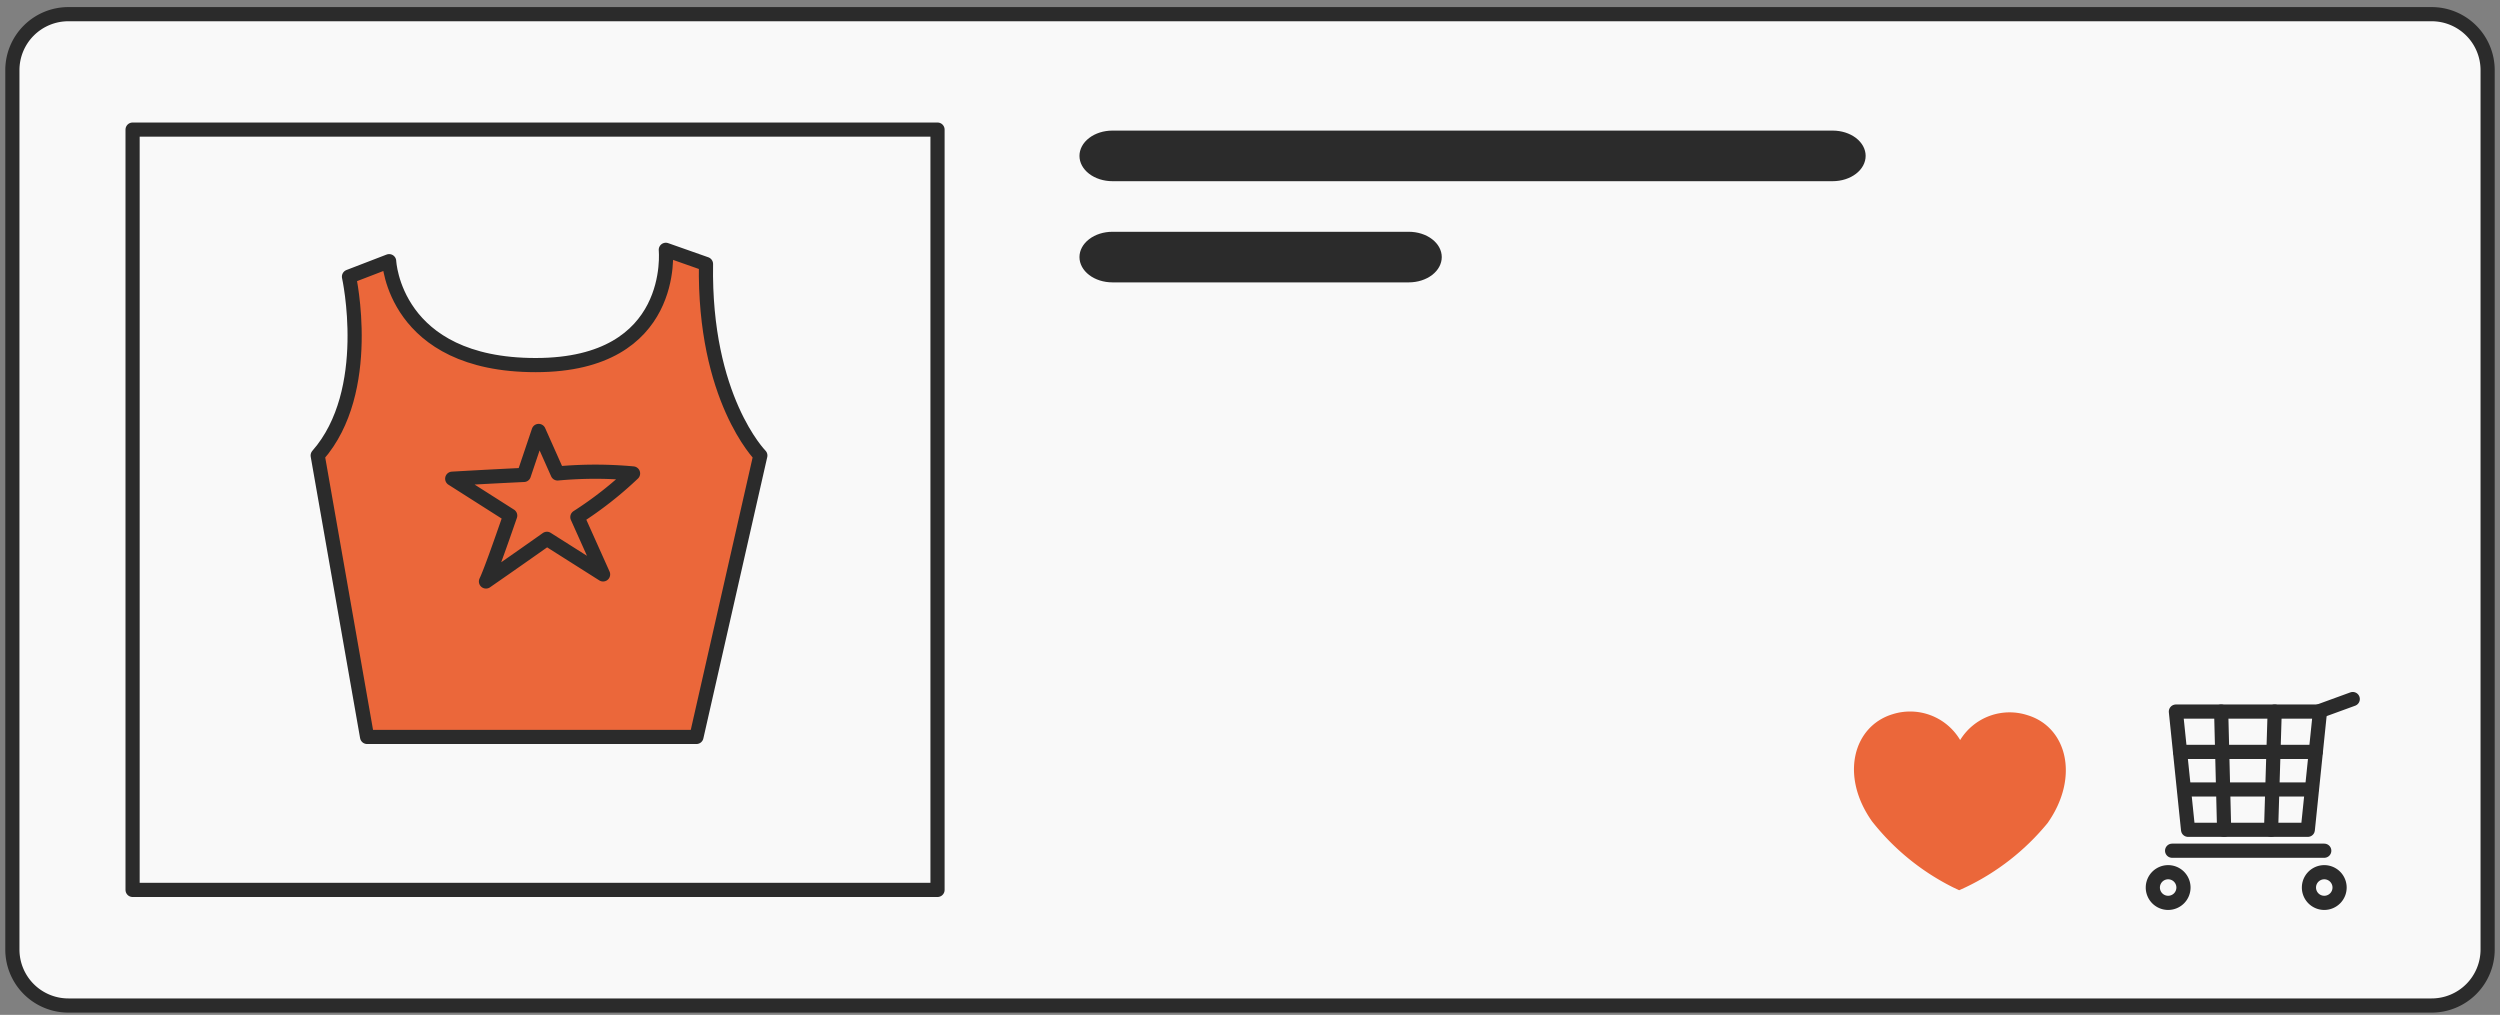 <?xml version="1.0" encoding="UTF-8"?> <svg xmlns="http://www.w3.org/2000/svg" width="202" height="82" fill="none"><rect width="100%" height="100%" fill="#808080" stroke="none"/><path d="M196.476 1.145H5.524A4.524 4.524 0 0 0 1 5.669v71.053a4.524 4.524 0 0 0 4.524 4.524h190.952A4.524 4.524 0 0 0 201 76.722V5.669a4.524 4.524 0 0 0-4.524-4.524z" fill="#F9F9F9"></path><mask id="a" style="mask-type:luminance" maskUnits="userSpaceOnUse" x="1" y="1" width="200" height="81"><path d="M196.476 1.145H5.524A4.524 4.524 0 0 0 1 5.669v71.053a4.524 4.524 0 0 0 4.524 4.524h190.952A4.524 4.524 0 0 0 201 76.722V5.669a4.524 4.524 0 0 0-4.524-4.524z" fill="#fff"></path></mask><g mask="url(#a)"><path d="M75.752 10.472H10.713v61.433h65.039V10.472z" fill="#F9F9F9" stroke="#2B2B2B" stroke-width="1.145" stroke-linecap="round" stroke-linejoin="round"></path><path d="M148.082 14.64h-58.2c-.705 0-1.382-.215-1.881-.599-.5-.383-.78-.903-.78-1.445s.28-1.062.78-1.446c.499-.383 1.176-.598 1.882-.598h58.199c.706 0 1.383.215 1.882.598.499.384.78.904.78 1.446 0 .542-.281 1.062-.78 1.445-.499.384-1.176.599-1.882.599zM113.833 22.816h-23.95c-.706 0-1.383-.215-1.882-.598-.5-.384-.78-.904-.78-1.446 0-.542.28-1.062.78-1.445.499-.384 1.176-.599 1.882-.599h23.95c.706 0 1.383.215 1.882.599.499.383.779.903.779 1.445s-.28 1.062-.779 1.446c-.499.383-1.176.598-1.882.598z" fill="#2B2B2B"></path><path d="M163.863 57.8a4.685 4.685 0 0 0-5.482 1.996 4.699 4.699 0 0 0-5.455-2.089c-3.167.958-4.285 4.963-1.664 8.662a19.29 19.29 0 0 0 6.534 5.323l.505.239.493-.226a19.294 19.294 0 0 0 6.652-5.203c2.595-3.685 1.571-7.717-1.583-8.702z" fill="#EB673A"></path><path d="M186.47 67.048h-9.674l-.984-9.553h11.642l-.984 9.553z" fill="#F9F9F9" stroke="#2B2B2B" stroke-width="1.145" stroke-linecap="round" stroke-linejoin="round"></path><path d="M176.158 60.755h10.95M176.504 63.789h10.258M179.471 57.495l.239 9.553M183.795 57.495l-.292 9.553M187.401 57.468l2.701-.985" stroke="#2B2B2B" stroke-width="1.145" stroke-linecap="round" stroke-linejoin="round"></path><path d="M189.038 71.679a1.238 1.238 0 1 1-2.475-.002 1.238 1.238 0 0 1 2.475.002zM176.424 71.679a1.238 1.238 0 1 1-2.475-.002 1.238 1.238 0 0 1 2.475.002z" fill="#F9F9F9" stroke="#2B2B2B" stroke-width="1.145" stroke-linecap="round" stroke-linejoin="round"></path><path d="M175.506 68.738H187.8" stroke="#2B2B2B" stroke-width="1.145" stroke-linecap="round" stroke-linejoin="round"></path><path d="m25.669 36.804 3.991 22.74h26.612l5.163-22.74s-4.577-4.617-4.391-15.475l-3.247-1.144s.958 9.314-10.511 9.314c-11.47 0-11.843-8.396-11.843-8.396l-3.246 1.25s2.049 9.248-2.528 14.451z" fill="#EB673A" stroke="#2B2B2B" stroke-width="1.145" stroke-linecap="round" stroke-linejoin="round"></path><path d="M51.15 38.254a33.257 33.257 0 0 0-6.095 0l-1.53-3.433-1.197 3.553c-3.074.146-5.788.306-5.788.306l4.683 2.98c-.811 2.342-1.596 4.564-1.956 5.323 0 0 2.329-1.61 4.923-3.446l4.538 2.874-2.076-4.63a29.92 29.92 0 0 0 4.497-3.527z" fill="#EB673A" stroke="#2B2B2B" stroke-width="1.145" stroke-linecap="round" stroke-linejoin="round"></path></g><path d="M196.476 1.145H5.524A4.524 4.524 0 0 0 1 5.669v71.053a4.524 4.524 0 0 0 4.524 4.524h190.952A4.524 4.524 0 0 0 201 76.722V5.669a4.524 4.524 0 0 0-4.524-4.524z" stroke="#2B2B2B" stroke-width="1.145" stroke-linecap="round" stroke-linejoin="round"></path></svg> 